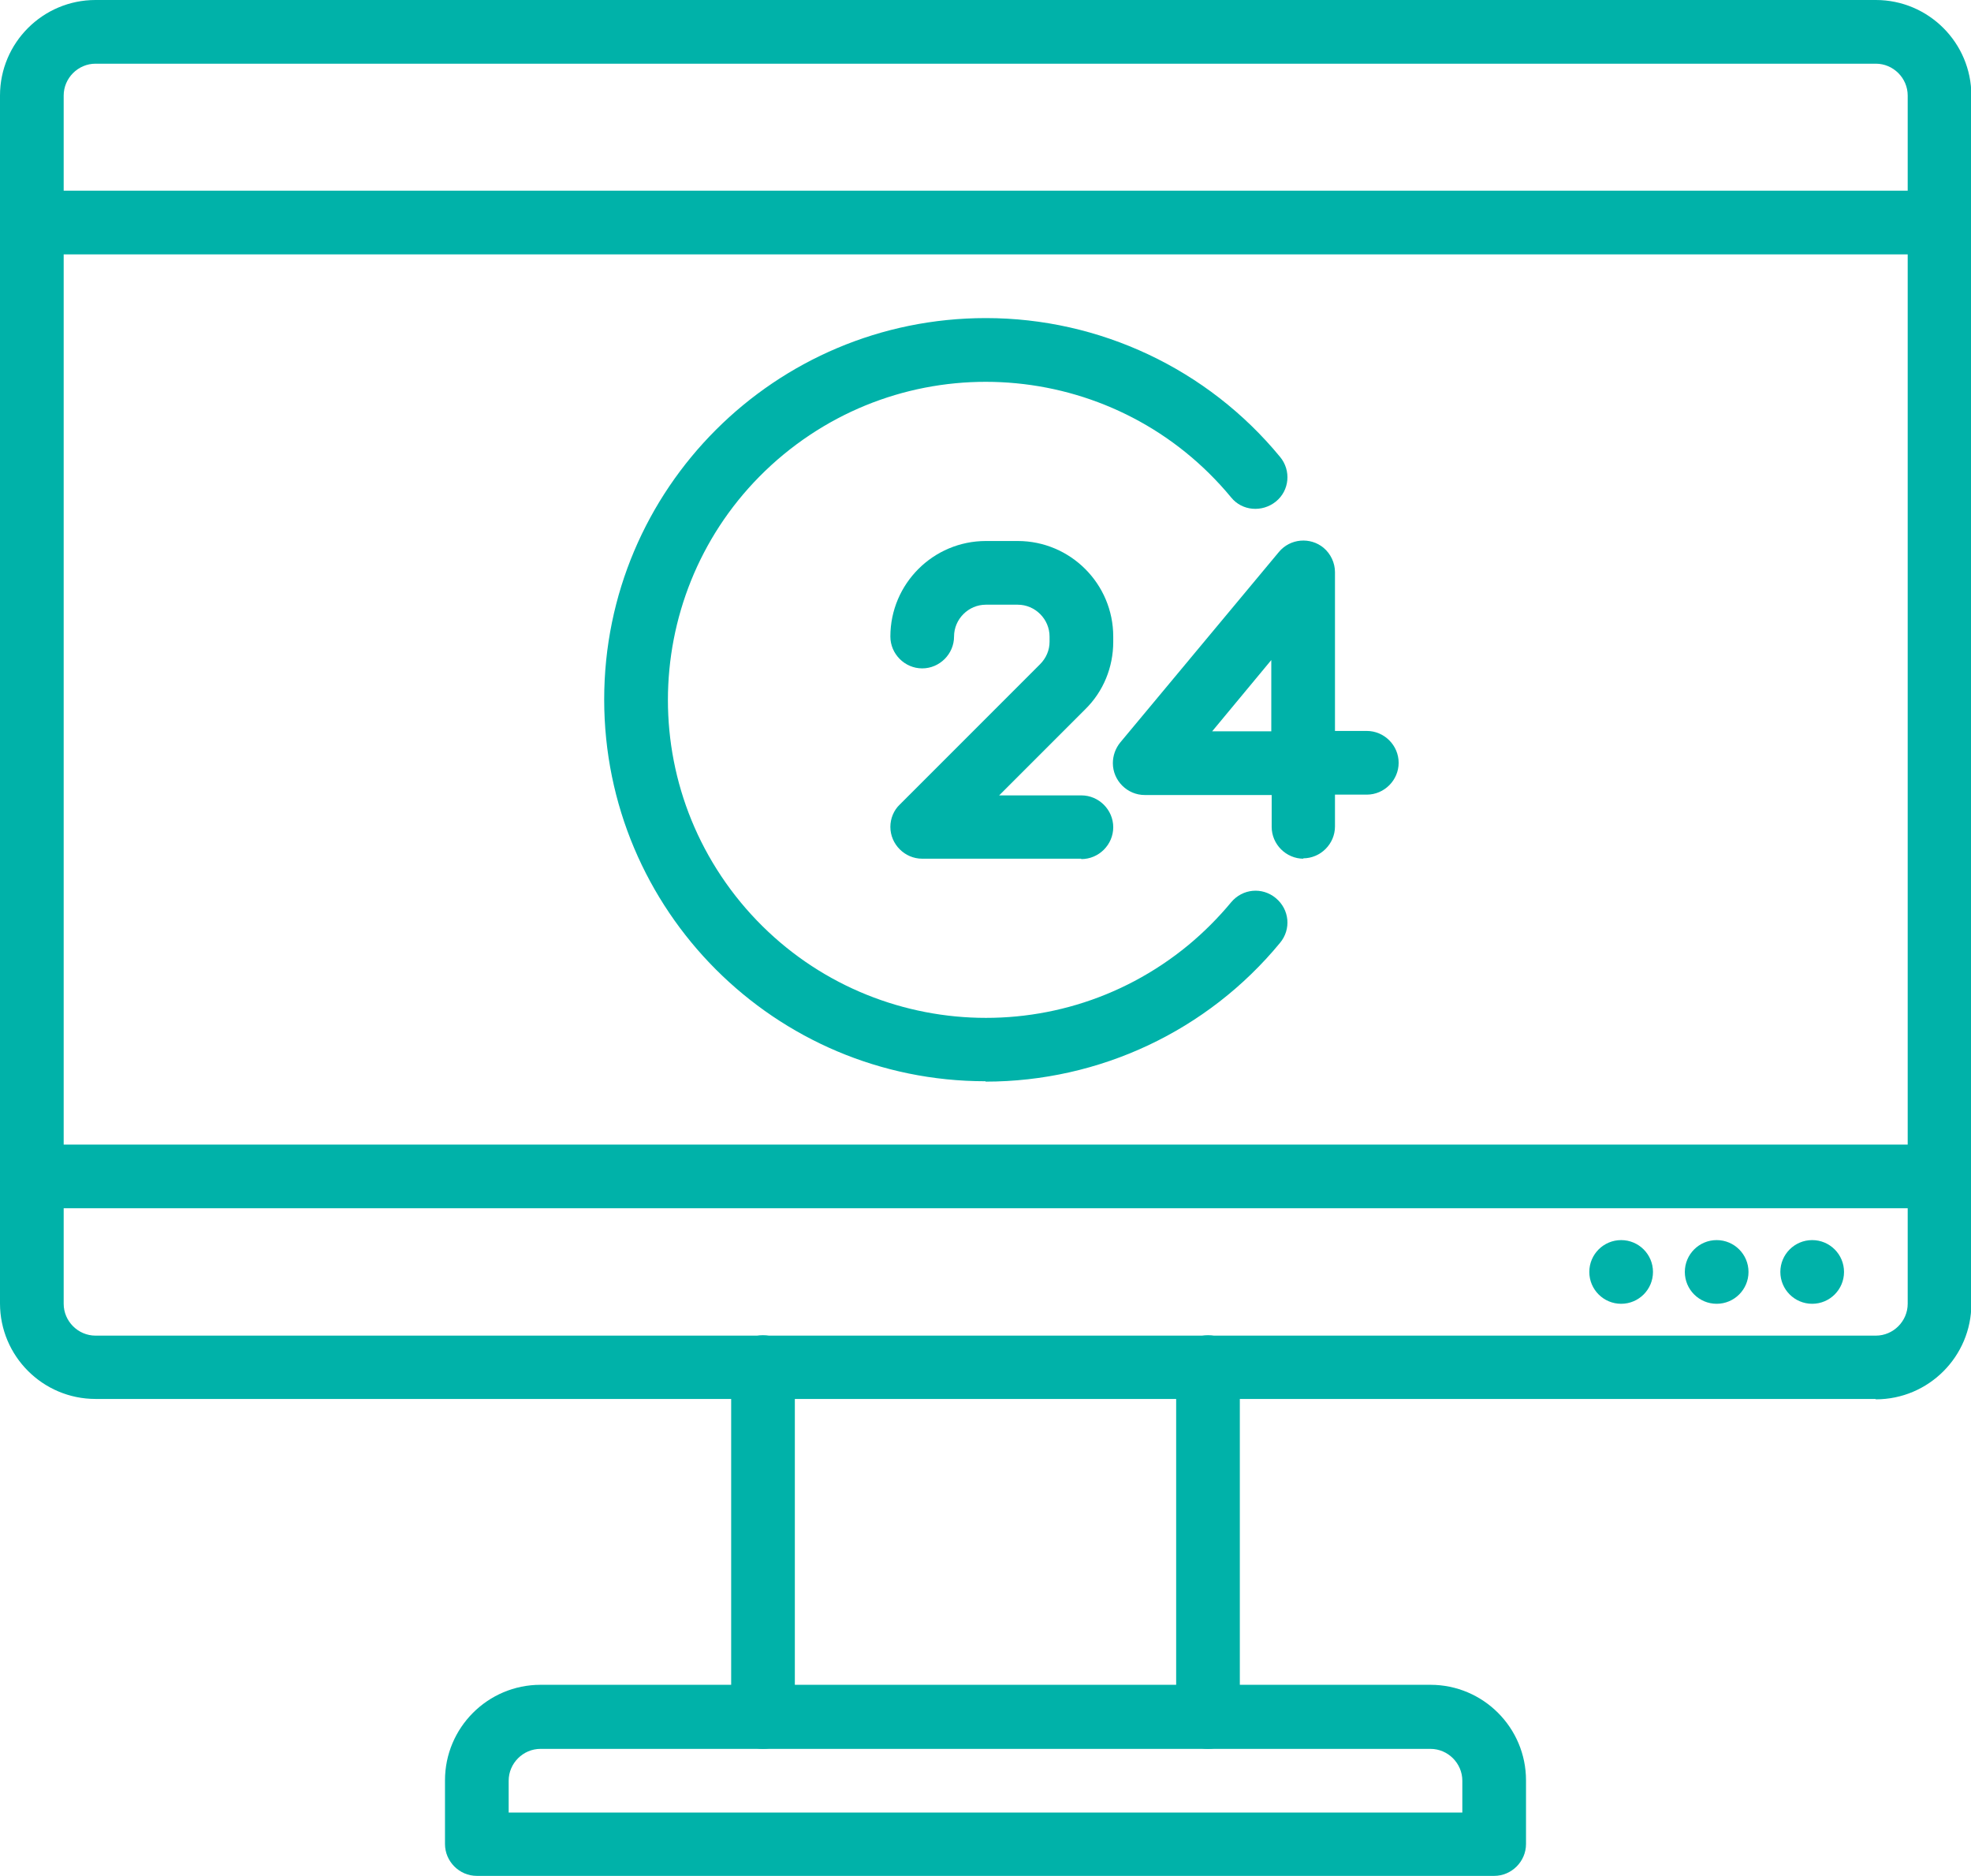 <svg xmlns="http://www.w3.org/2000/svg" id="Layer_2" data-name="Layer 2" viewBox="0 0 52 49.48"><defs><style>      .cls-1 {        fill: #00b2a9;        stroke-width: 0px;      }    </style></defs><g id="Outline"><g><path class="cls-1" d="M39.42,49.48H12.58c-.46,0-.84-.38-.84-.84v-1.68c0-1.39,1.13-2.52,2.52-2.52h23.48c1.39,0,2.52,1.13,2.52,2.52v1.68c0,.46-.38.84-.84.84ZM13.42,47.81h25.16v-.84c0-.46-.38-.84-.84-.84H14.26c-.46,0-.84.38-.84.84v.84Z"></path><path class="cls-1" d="M49.48,36.9H2.52c-1.39,0-2.52-1.13-2.52-2.52V2.52C0,1.13,1.13,0,2.52,0h46.97c1.39,0,2.52,1.13,2.52,2.52v31.87c0,1.39-1.13,2.52-2.52,2.52ZM2.52,1.68c-.46,0-.84.38-.84.84v31.87c0,.46.38.84.84.84h46.97c.46,0,.84-.38.84-.84V2.52c0-.46-.38-.84-.84-.84H2.52Z"></path><circle class="cls-1" cx="42.77" cy="33.55" r=".84"></circle><circle class="cls-1" cx="45.29" cy="33.55" r=".84"></circle><circle class="cls-1" cx="47.81" cy="33.55" r=".84"></circle><path class="cls-1" d="M51.16,31.87H.84c-.46,0-.84-.38-.84-.84s.38-.84.84-.84h50.32c.46,0,.84.38.84.84s-.38.84-.84.84Z"></path><path class="cls-1" d="M51.16,6.71H.84c-.46,0-.84-.38-.84-.84s.38-.84.84-.84h50.32c.46,0,.84.38.84.84s-.38.84-.84.84Z"></path><path class="cls-1" d="M20.13,46.13c-.46,0-.84-.38-.84-.84v-9.23c0-.46.38-.84.84-.84s.84.38.84.84v9.23c0,.46-.38.84-.84.84Z"></path><path class="cls-1" d="M31.87,46.13c-.46,0-.84-.38-.84-.84v-9.23c0-.46.38-.84.84-.84s.84.38.84.84v9.23c0,.46-.38.84-.84.84Z"></path><path class="cls-1" d="M26,28.52c-5.56,0-10.06-4.51-10.06-10.07,0-5.56,4.51-10.06,10.07-10.06,3,0,5.85,1.34,7.76,3.66.3.36.25.89-.11,1.18s-.89.25-1.18-.11c-2.95-3.57-8.23-4.08-11.81-1.13-3.57,2.95-4.08,8.23-1.13,11.81,2.95,3.57,8.23,4.08,11.81,1.13.41-.34.79-.72,1.13-1.13.3-.36.82-.41,1.18-.11.36.3.41.82.11,1.18-1.91,2.32-4.76,3.66-7.77,3.66Z"></path><path class="cls-1" d="M34.39,22.65c-.46,0-.84-.38-.84-.84v-.84h-3.35c-.46,0-.84-.38-.84-.84,0-.2.07-.39.19-.54l4.19-5.03c.3-.36.83-.4,1.18-.11.19.16.3.4.3.64v4.19h.84c.46,0,.84.38.84.84s-.38.84-.84.84h-.84v.84c0,.46-.38.84-.84.84ZM31.98,19.29h1.56v-1.88l-1.56,1.88Z"></path><path class="cls-1" d="M28.52,22.65h-4.19c-.46,0-.84-.38-.84-.84,0-.22.09-.44.25-.59l3.7-3.7c.16-.16.25-.37.25-.59v-.14c0-.46-.38-.84-.84-.84h-.84c-.46,0-.84.38-.84.84s-.38.84-.84.84-.84-.38-.84-.84c0-1.39,1.13-2.52,2.52-2.52h.84c1.39,0,2.52,1.13,2.52,2.52v.14c0,.67-.26,1.31-.74,1.78l-2.27,2.27h2.17c.46,0,.84.38.84.84s-.38.84-.84.84h0Z"></path></g></g></svg>